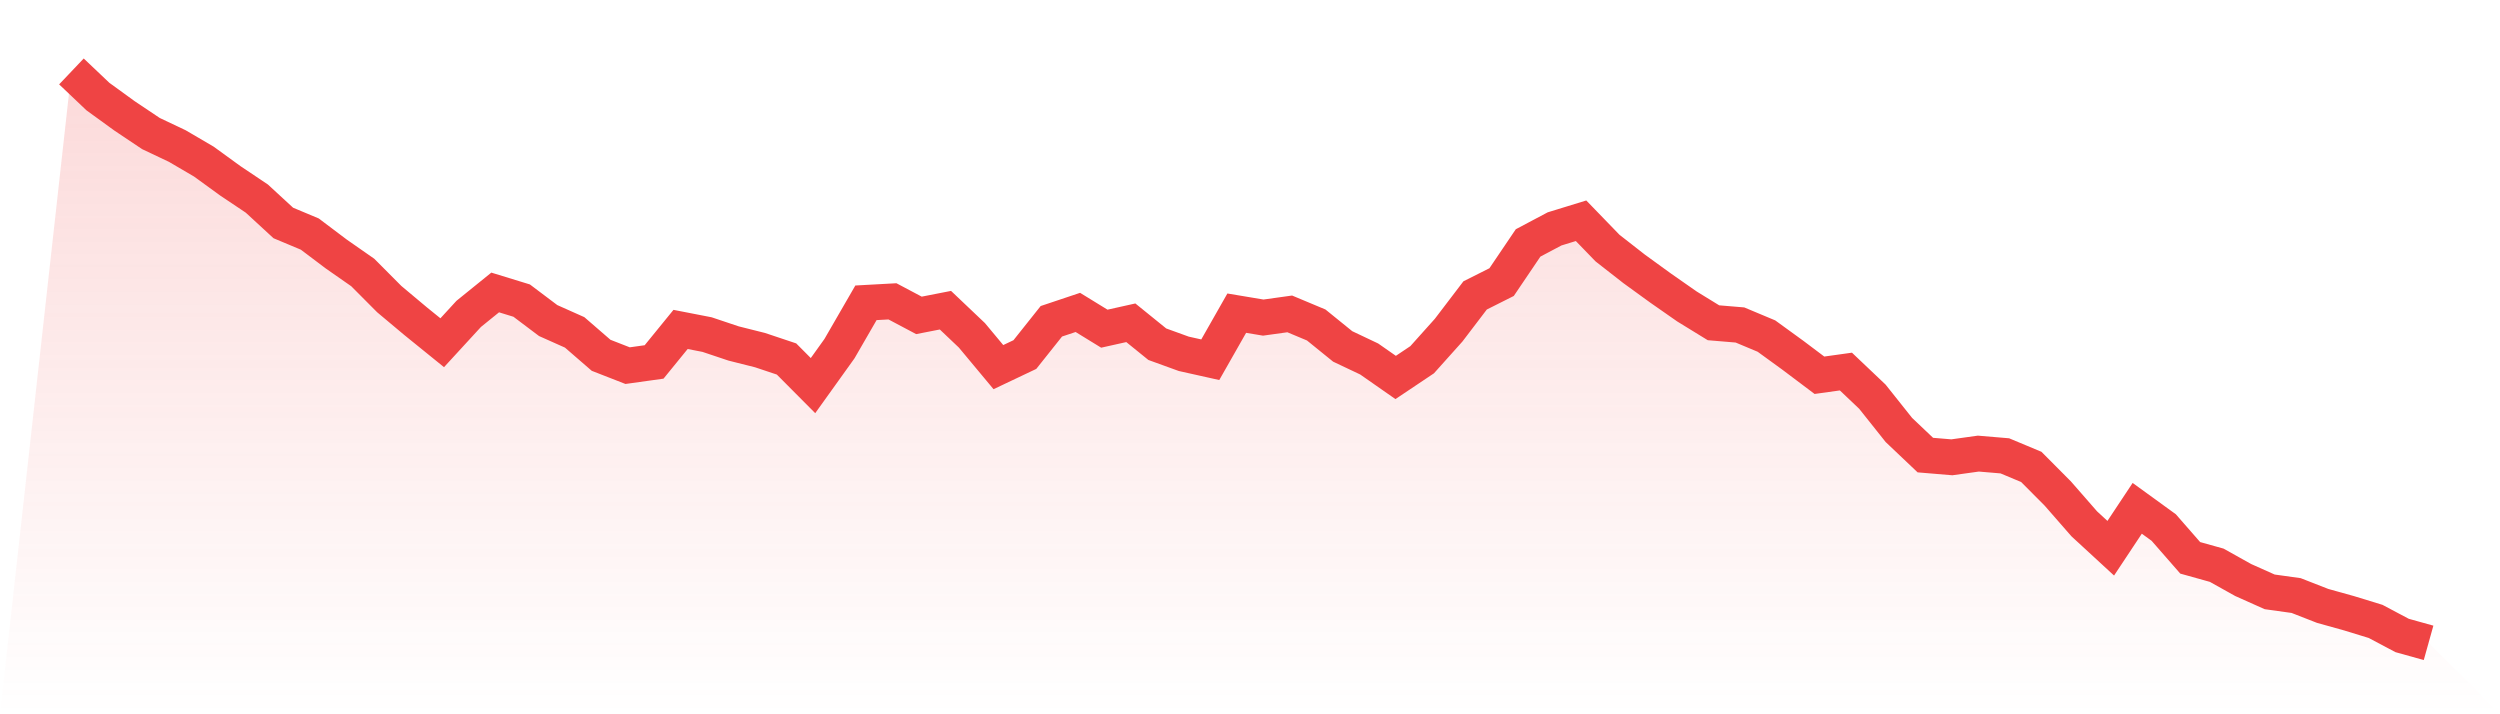 <svg viewBox="0 0 140 40" xmlns="http://www.w3.org/2000/svg">
<defs>
<linearGradient id="gradient" x1="0" x2="0" y1="0" y2="1">
<stop offset="0%" stop-color="#ef4444" stop-opacity="0.2"/>
<stop offset="100%" stop-color="#ef4444" stop-opacity="0"/>
</linearGradient>
</defs>
<path d="M4,4 L4,4 L5.483,5.408 L6.966,6.484 L8.449,7.477 L9.933,8.181 L11.416,9.05 L12.899,10.127 L14.382,11.12 L15.865,12.486 L17.348,13.107 L18.831,14.225 L20.315,15.26 L21.798,16.75 L23.281,17.992 L24.764,19.193 L26.247,17.578 L27.73,16.378 L29.213,16.833 L30.697,17.951 L32.18,18.613 L33.663,19.897 L35.146,20.476 L36.629,20.269 L38.112,18.448 L39.596,18.737 L41.079,19.234 L42.562,19.607 L44.045,20.103 L45.528,21.594 L47.011,19.524 L48.494,16.957 L49.978,16.875 L51.461,17.661 L52.944,17.371 L54.427,18.779 L55.91,20.559 L57.393,19.855 L58.876,17.992 L60.36,17.495 L61.843,18.406 L63.326,18.075 L64.809,19.276 L66.292,19.814 L67.775,20.145 L69.258,17.537 L70.742,17.785 L72.225,17.578 L73.708,18.199 L75.191,19.4 L76.674,20.103 L78.157,21.138 L79.64,20.145 L81.124,18.489 L82.607,16.543 L84.09,15.798 L85.573,13.604 L87.056,12.818 L88.539,12.362 L90.022,13.894 L91.506,15.053 L92.989,16.129 L94.472,17.164 L95.955,18.075 L97.438,18.199 L98.921,18.82 L100.404,19.897 L101.888,21.014 L103.371,20.807 L104.854,22.215 L106.337,24.078 L107.82,25.485 L109.303,25.609 L110.787,25.402 L112.27,25.527 L113.753,26.147 L115.236,27.638 L116.719,29.335 L118.202,30.701 L119.685,28.466 L121.169,29.542 L122.652,31.239 L124.135,31.653 L125.618,32.481 L127.101,33.144 L128.584,33.351 L130.067,33.93 L131.551,34.344 L133.034,34.799 L134.517,35.586 L136,36 L140,40 L0,40 z" fill="url(#gradient)"/>
<path d="M4,4 L4,4 L5.483,5.408 L6.966,6.484 L8.449,7.477 L9.933,8.181 L11.416,9.05 L12.899,10.127 L14.382,11.12 L15.865,12.486 L17.348,13.107 L18.831,14.225 L20.315,15.26 L21.798,16.75 L23.281,17.992 L24.764,19.193 L26.247,17.578 L27.73,16.378 L29.213,16.833 L30.697,17.951 L32.18,18.613 L33.663,19.897 L35.146,20.476 L36.629,20.269 L38.112,18.448 L39.596,18.737 L41.079,19.234 L42.562,19.607 L44.045,20.103 L45.528,21.594 L47.011,19.524 L48.494,16.957 L49.978,16.875 L51.461,17.661 L52.944,17.371 L54.427,18.779 L55.91,20.559 L57.393,19.855 L58.876,17.992 L60.36,17.495 L61.843,18.406 L63.326,18.075 L64.809,19.276 L66.292,19.814 L67.775,20.145 L69.258,17.537 L70.742,17.785 L72.225,17.578 L73.708,18.199 L75.191,19.4 L76.674,20.103 L78.157,21.138 L79.64,20.145 L81.124,18.489 L82.607,16.543 L84.09,15.798 L85.573,13.604 L87.056,12.818 L88.539,12.362 L90.022,13.894 L91.506,15.053 L92.989,16.129 L94.472,17.164 L95.955,18.075 L97.438,18.199 L98.921,18.82 L100.404,19.897 L101.888,21.014 L103.371,20.807 L104.854,22.215 L106.337,24.078 L107.82,25.485 L109.303,25.609 L110.787,25.402 L112.27,25.527 L113.753,26.147 L115.236,27.638 L116.719,29.335 L118.202,30.701 L119.685,28.466 L121.169,29.542 L122.652,31.239 L124.135,31.653 L125.618,32.481 L127.101,33.144 L128.584,33.351 L130.067,33.93 L131.551,34.344 L133.034,34.799 L134.517,35.586 L136,36" fill="none" stroke="#ef4444" stroke-width="2"/>
</svg>